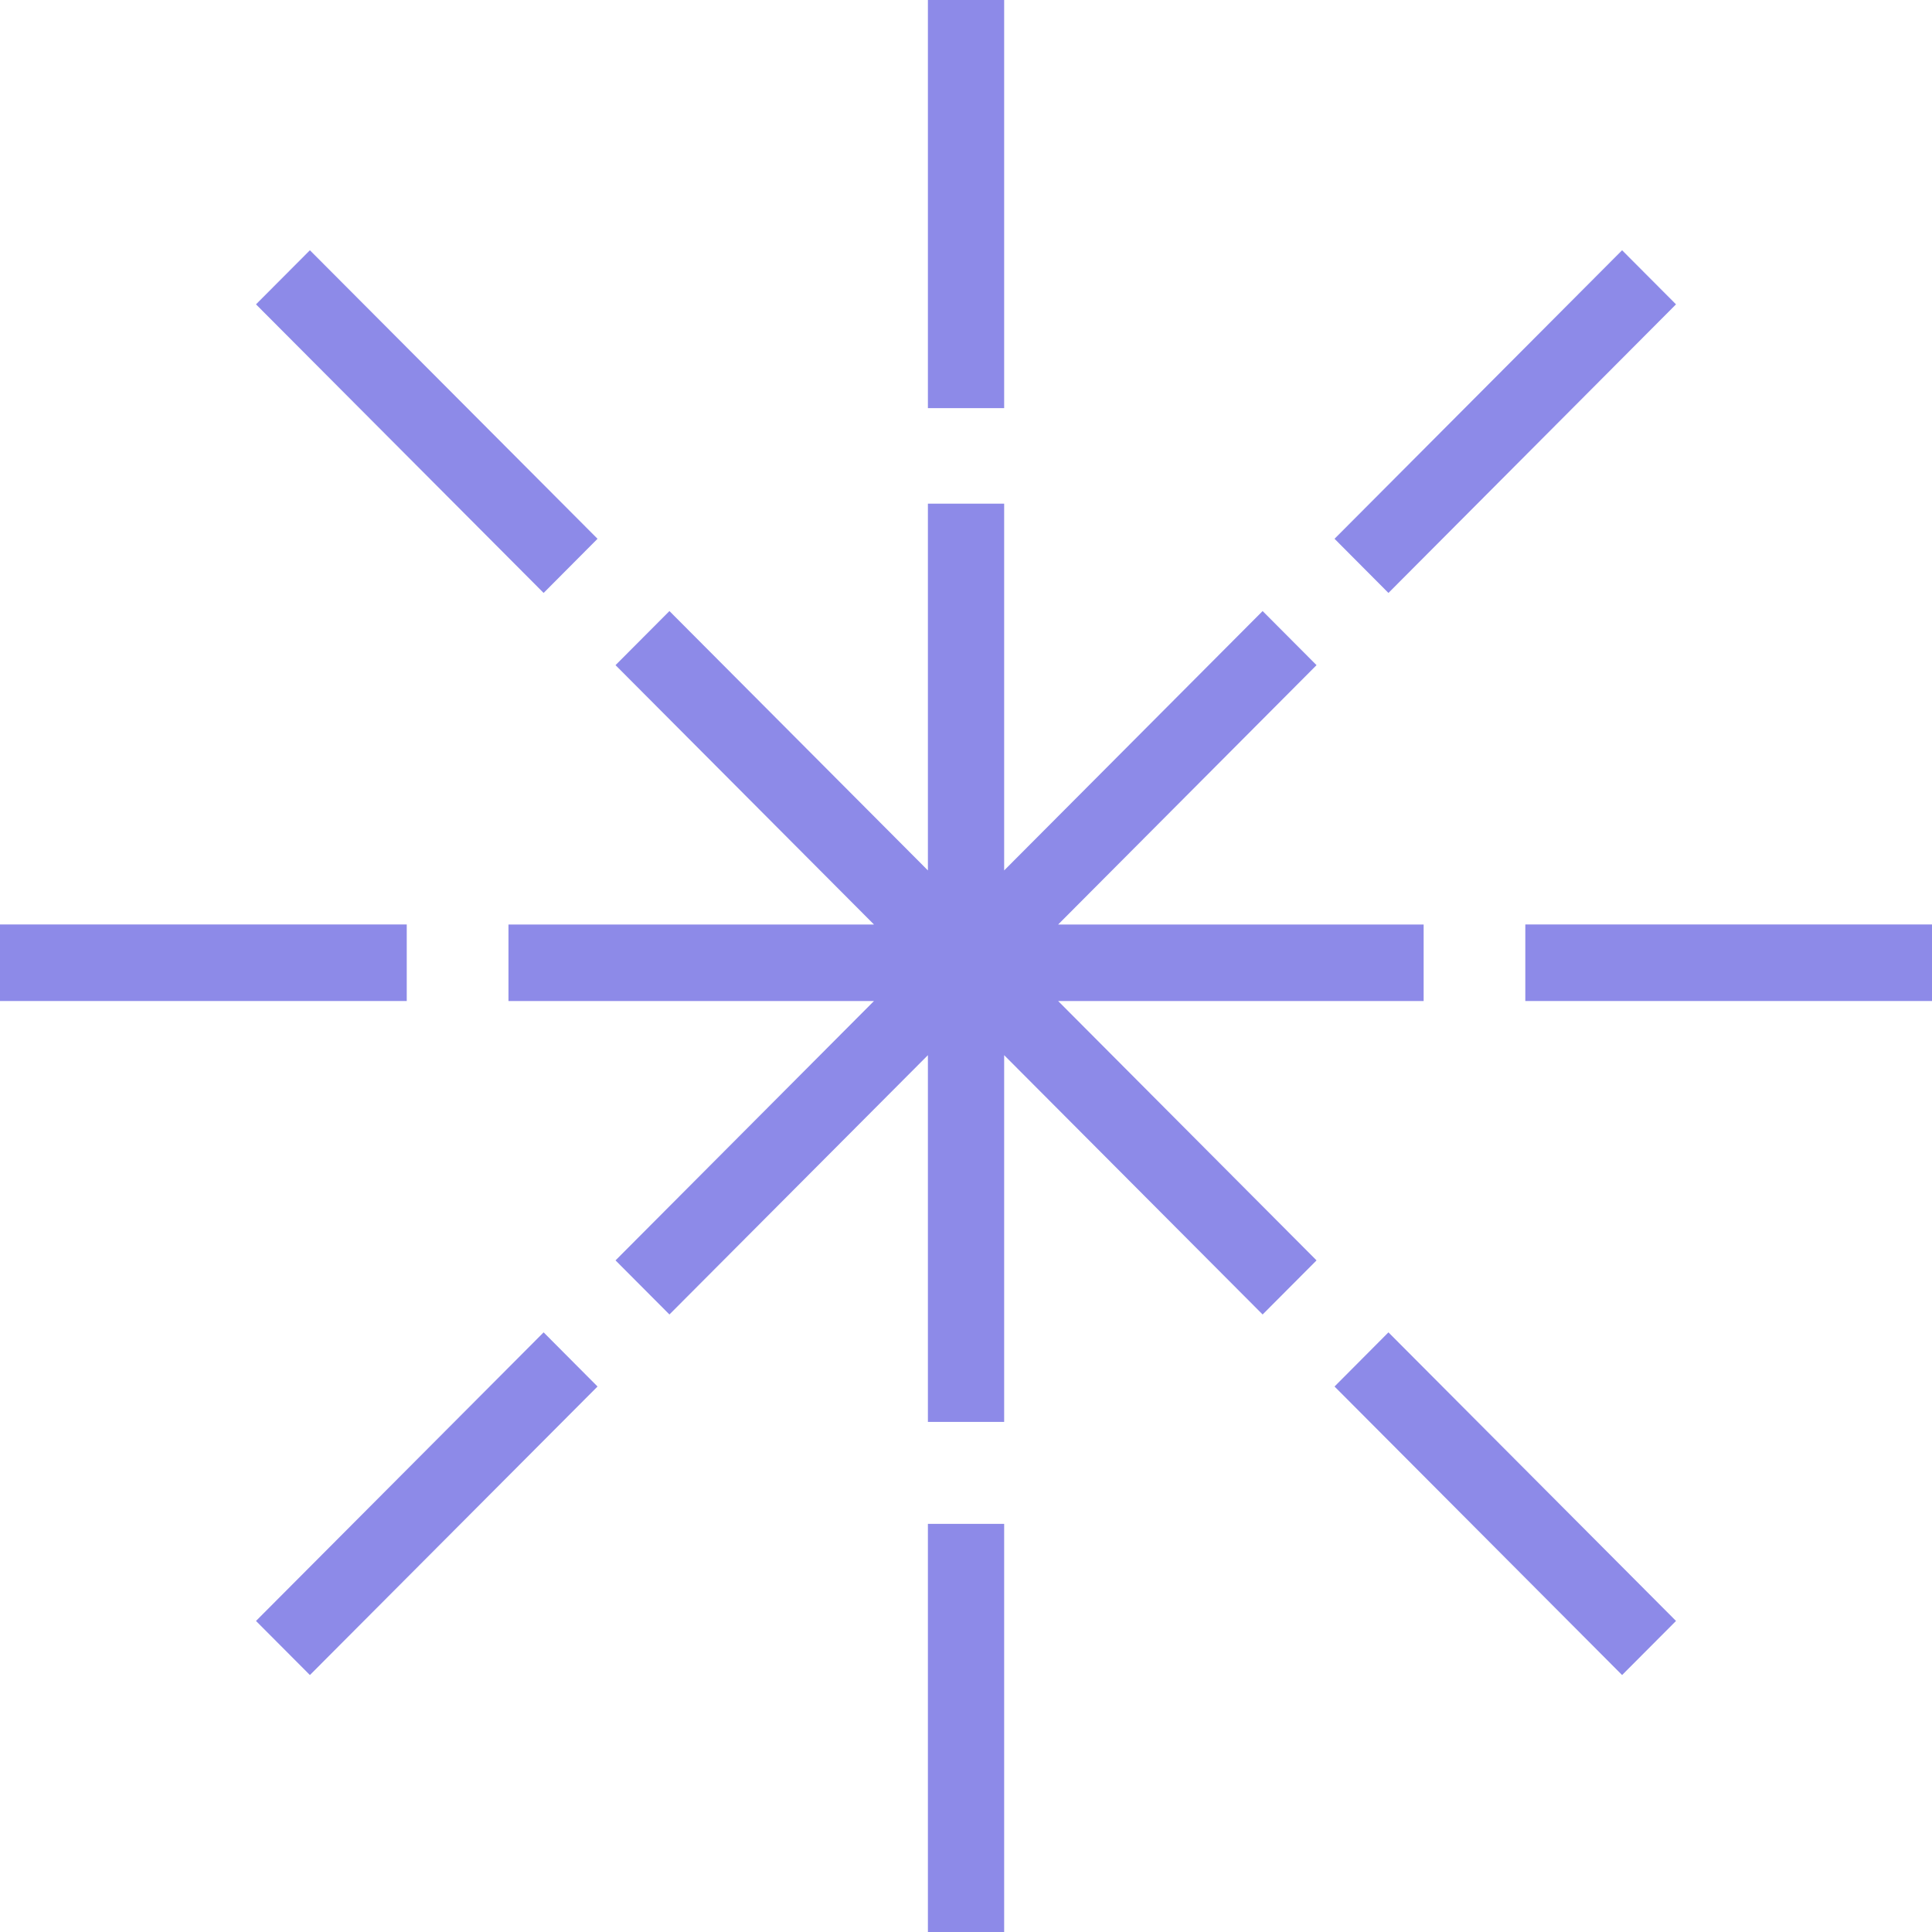 <?xml version="1.0" encoding="UTF-8"?> <svg xmlns="http://www.w3.org/2000/svg" width="32" height="32" viewBox="0 0 32 32" fill="none"><path d="M0 15.312H6.737V16.58H0V15.312Z" fill="#8D8AE8"></path><path d="M25.264 15.312H32.001V16.58H25.264V15.312Z" fill="#8D8AE8"></path><path d="M15.369 25.24V32H16.632V25.24H15.369Z" fill="#8D8AE8"></path><path d="M9.004 22.068L4.24 26.848L5.133 27.744L9.897 22.965L9.004 22.068Z" fill="#8D8AE8"></path><path d="M22.104 8.924L26.867 4.145L27.76 5.041L22.997 9.821L22.104 8.924Z" fill="#8D8AE8"></path><path d="M22.997 22.068L27.76 26.848L26.867 27.744L22.104 22.965L22.997 22.068Z" fill="#8D8AE8"></path><path d="M9.897 8.924L5.133 4.145L4.24 5.041L9.004 9.821L9.897 8.924Z" fill="#8D8AE8"></path><path d="M15.369 6.76V0H16.632V6.76H15.369Z" fill="#8D8AE8"></path><path d="M14.476 15.313L10.195 11.017L11.088 10.121L15.369 14.417V8.342H16.632V14.417L20.913 10.121L21.806 11.017L17.526 15.313H23.58V16.58H17.526L21.806 20.876L20.913 21.772L16.632 17.477V23.551H15.369V17.477L11.088 21.772L10.195 20.876L14.476 16.58H8.422V15.313H14.476Z" fill="#8D8AE8"></path></svg> 